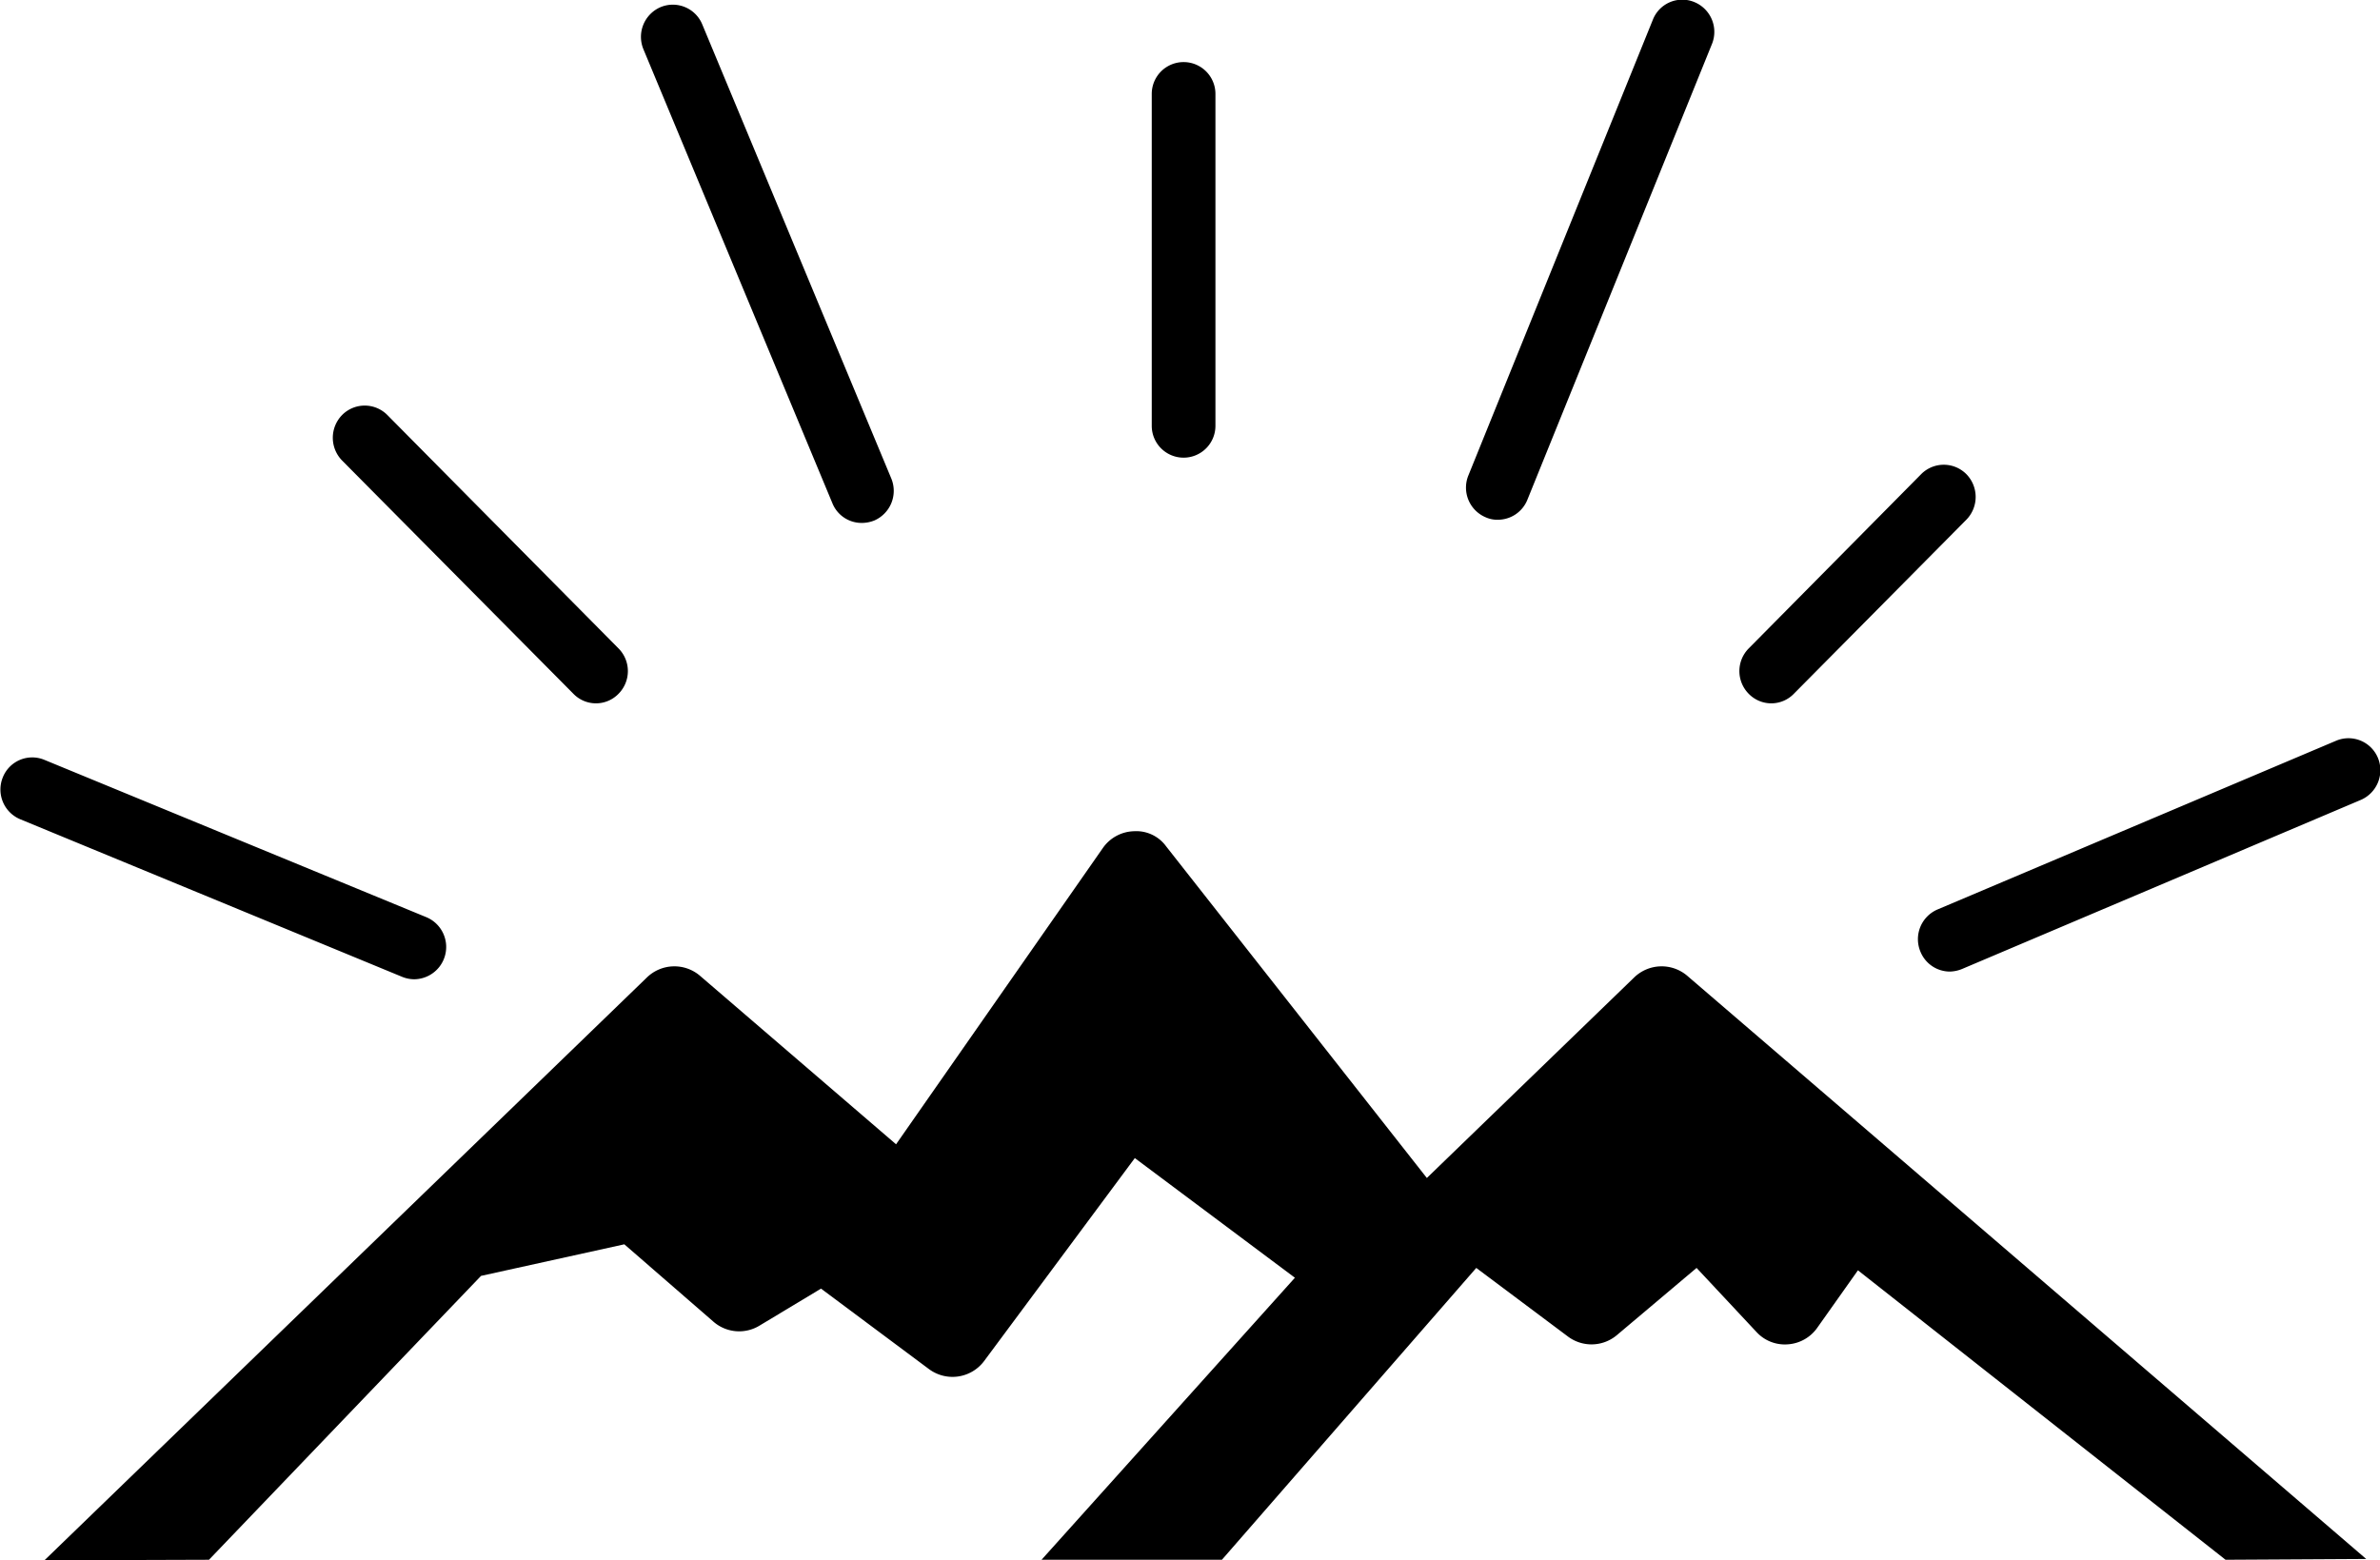<svg xmlns="http://www.w3.org/2000/svg" width="89.687" height="58.81" viewBox="0 0 89.687 58.81">
  <defs>
    <style>
      .cls-1 {
        fill-rule: evenodd;
      }
    </style>
  </defs>
  <path id="img-start-in-morning.svg" class="cls-1" d="M449.727,1372.41a1.2,1.2,0,0,1-1.2-1.21v-12.5a1.2,1.2,0,1,1,2.4,0v12.5A1.2,1.2,0,0,1,449.727,1372.41Zm-22.144,9.26a1.185,1.185,0,0,1-.85-0.36l-8.714-8.79a1.225,1.225,0,0,1,0-1.72,1.2,1.2,0,0,1,1.7,0l8.714,8.8a1.213,1.213,0,0,1,0,1.71A1.183,1.183,0,0,1,427.583,1381.67Zm44.29,0a1.185,1.185,0,0,1-.85-0.36,1.215,1.215,0,0,1,0-1.71l6.5-6.57a1.2,1.2,0,0,1,1.7,0,1.227,1.227,0,0,1,0,1.72l-6.5,6.56A1.183,1.183,0,0,1,471.873,1381.67Zm6.729,10.11a1.2,1.2,0,0,1-1.108-.75,1.218,1.218,0,0,1,.642-1.59l15.021-6.36a1.2,1.2,0,0,1,1.574.64,1.219,1.219,0,0,1-.642,1.59l-15.021,6.37A1.288,1.288,0,0,1,478.6,1391.78Zm-41-16.91a1.187,1.187,0,0,1-1.108-.74l-7.121-17.11a1.219,1.219,0,0,1,.642-1.59,1.2,1.2,0,0,1,1.574.65l7.121,17.11a1.219,1.219,0,0,1-.642,1.59A1.273,1.273,0,0,1,437.6,1374.87Zm23.969-.12a1.047,1.047,0,0,1-.454-0.09,1.213,1.213,0,0,1-.658-1.58l6.953-17.18a1.19,1.19,0,0,1,1.566-.66,1.214,1.214,0,0,1,.659,1.58L462.681,1374A1.2,1.2,0,0,1,461.568,1374.75Zm-40.834,17.32a1.216,1.216,0,0,1-.454-0.09l-14.393-5.94a1.214,1.214,0,0,1-.659-1.58,1.192,1.192,0,0,1,1.567-.66l14.393,5.93A1.217,1.217,0,0,1,420.734,1392.07Zm30.434,21.88,9.585-11,3.447,2.58a1.482,1.482,0,0,0,1.855-.05l3-2.53,2.253,2.41a1.45,1.45,0,0,0,1.187.47,1.478,1.478,0,0,0,1.112-.63l1.529-2.16,13.853,10.91,5.3-.03-25.584-21.98a1.487,1.487,0,0,0-2,.06l-7.814,7.56-9.825-12.5a1.39,1.39,0,0,0-1.211-.57,1.479,1.479,0,0,0-1.178.64l-7.788,11.16-7.387-6.35a1.487,1.487,0,0,0-2,.06L406.8,1413.97l6.2-.02,10.252-10.7,5.4-1.19,3.362,2.92a1.475,1.475,0,0,0,1.74.14l2.31-1.39,4.064,3.03a1.487,1.487,0,0,0,2.082-.3l5.679-7.65,6.033,4.51-9.548,10.63h6.8Z" transform="translate(-405.125 -1355.16)"/>
</svg>
